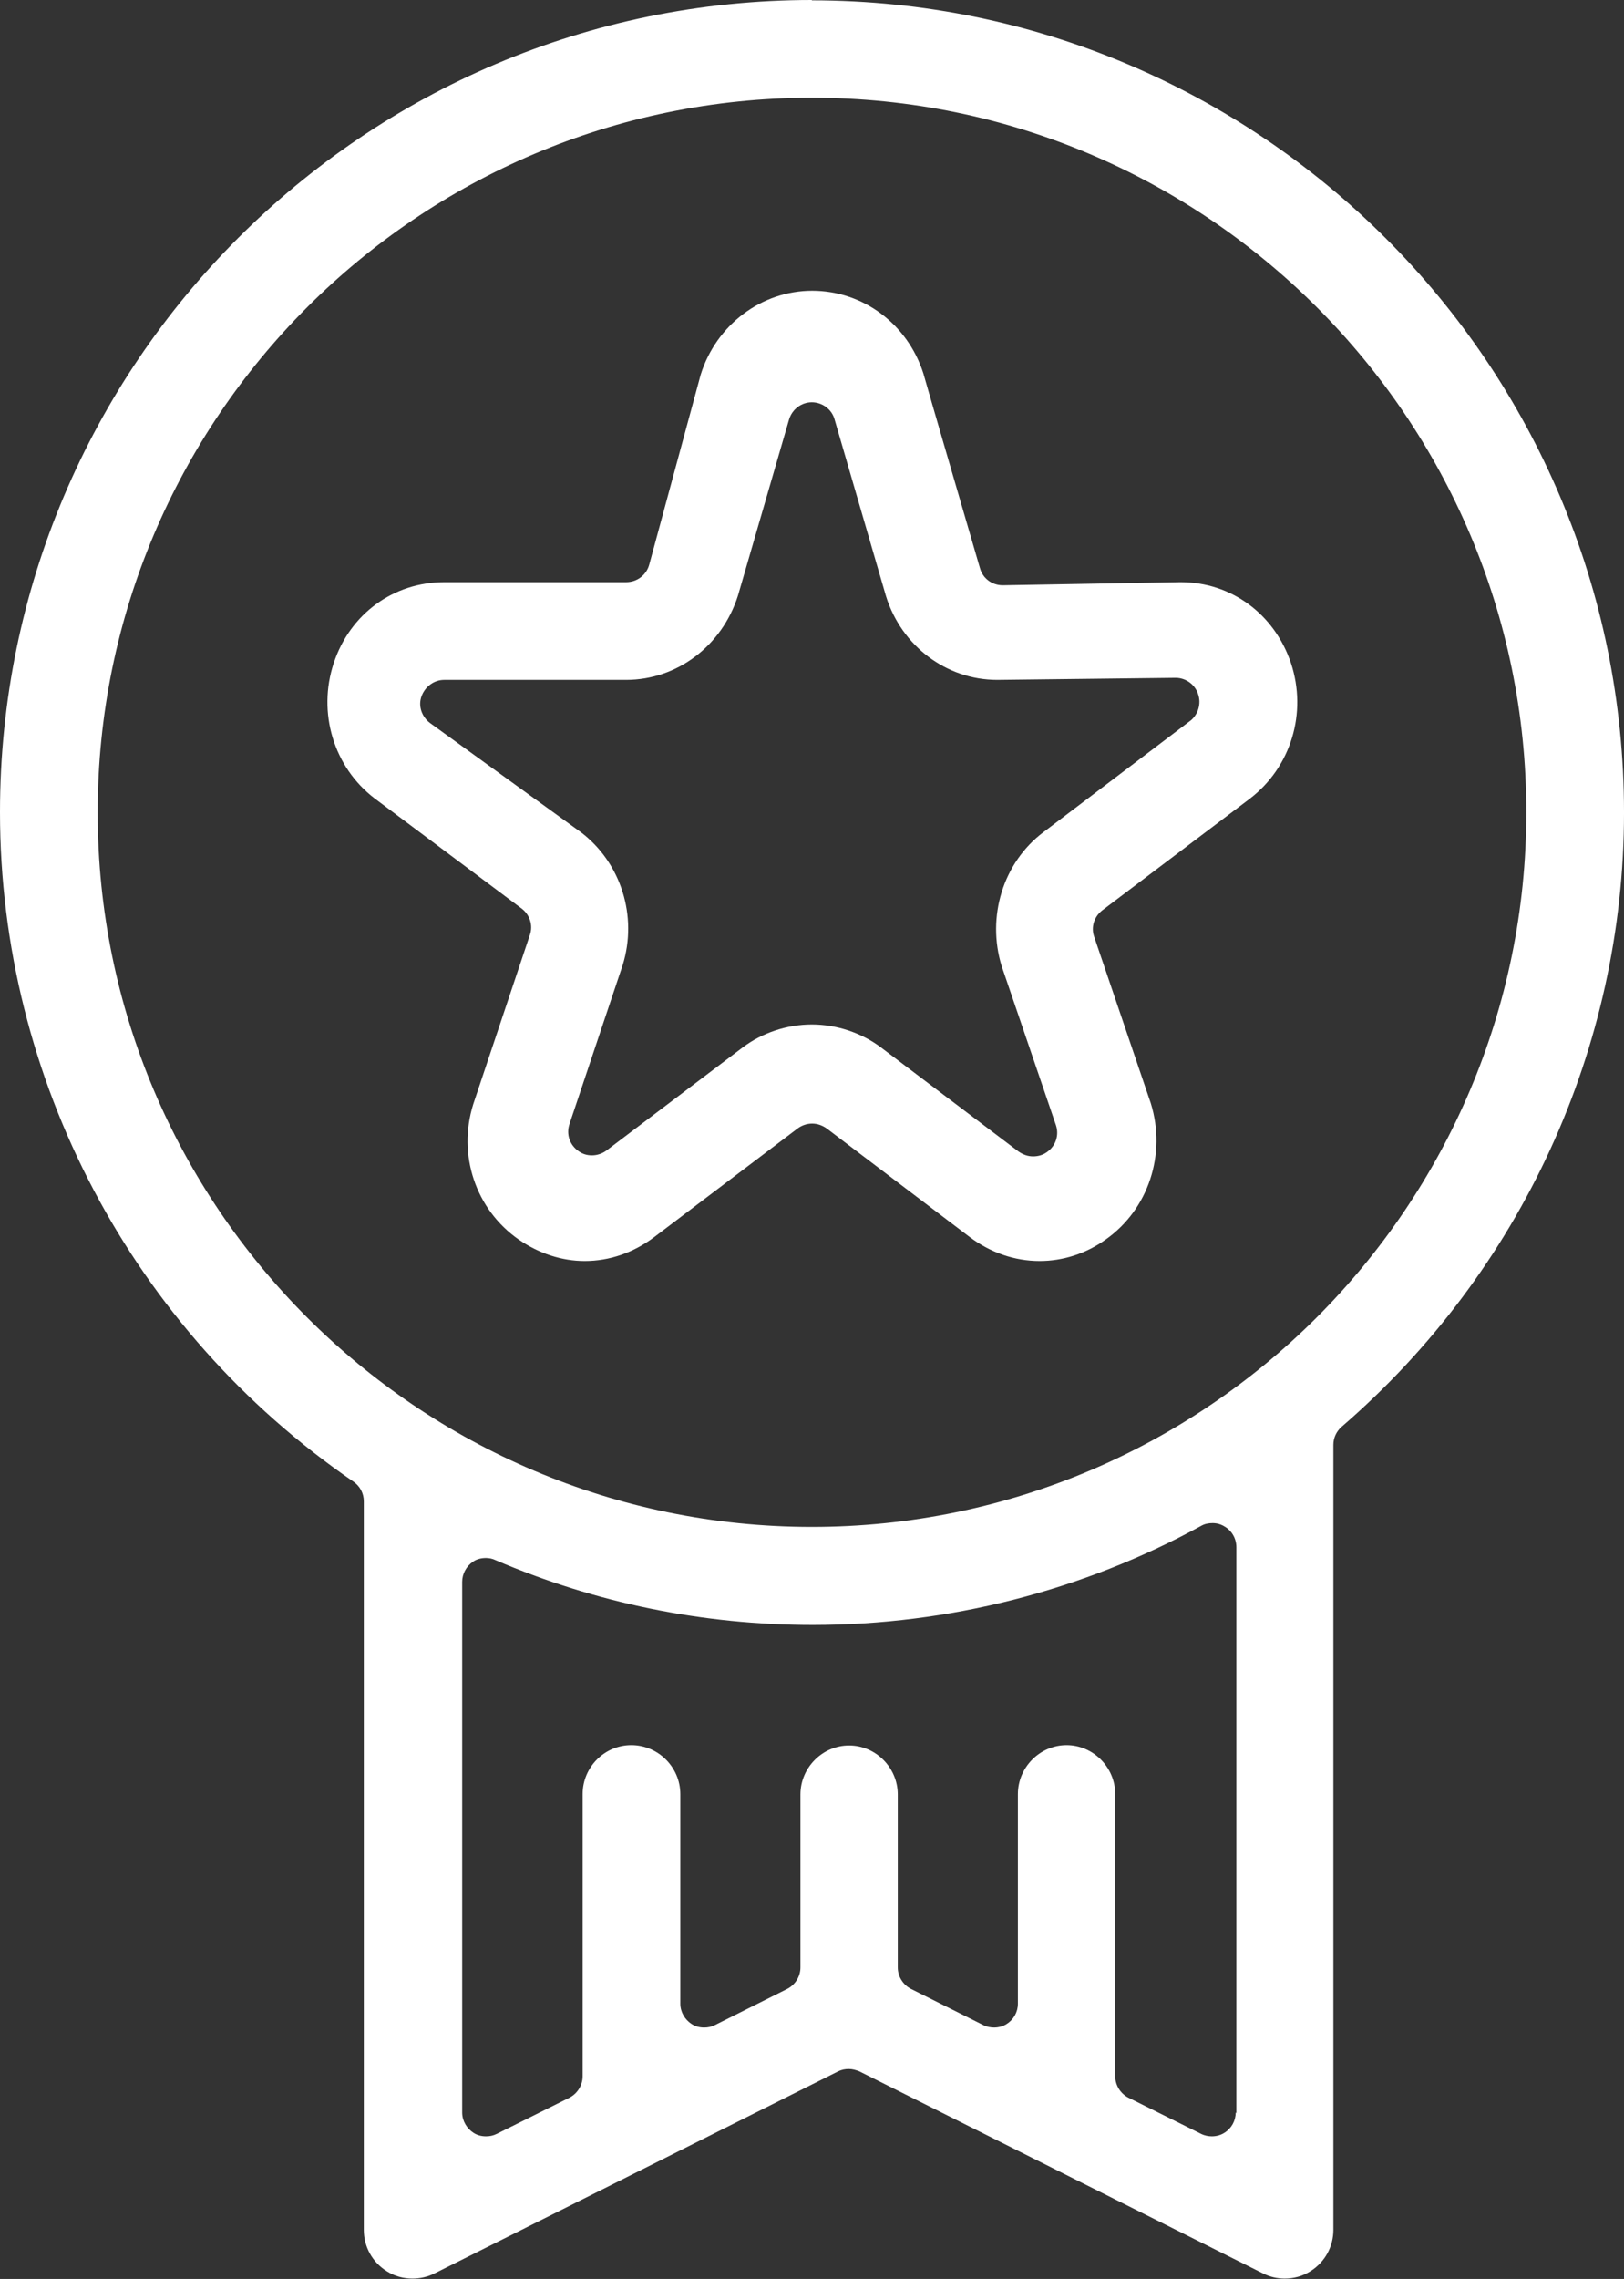 <?xml version="1.0" encoding="UTF-8"?>
<svg xmlns="http://www.w3.org/2000/svg" id="Layer_1" version="1.1" viewBox="0 0 47.05 66">
  <rect x="0" y="0" width="47.05" height="66" fill="#333333" stroke="none"/>
  <defs>
    <style>
      .st0 {
        fill: #fff;
      }
    </style>
  </defs>
  <path class="st0" d="M23.52,0C10.55,0,0,10.55,0,23.52c0,7.74,3.83,14.99,10.24,19.39.19.13.3.34.3.57,0,.04,0,.08,0,.11v20.99c0,.49.25.94.67,1.2.22.14.48.21.74.21.22,0,.44-.05.64-.15l11.69-5.85c.1-.05.2-.07.31-.07s.21.03.31.07l11.69,5.85c.2.1.41.15.63.15.26,0,.52-.07.74-.21.42-.26.67-.71.67-1.2v-22.74c0-.2.09-.39.24-.52,5.2-4.49,8.18-10.98,8.18-17.79,0-12.97-10.55-23.52-23.53-23.52ZM35.8,61.18c0,.24-.12.46-.33.59-.11.07-.24.1-.36.1-.1,0-.21-.02-.31-.07l-2.11-1.05c-.23-.12-.38-.36-.38-.62v-8.17c0-.78-.64-1.42-1.41-1.42s-1.41.64-1.41,1.42v6.07c0,.24-.12.46-.33.59-.11.07-.24.1-.36.1-.1,0-.21-.02-.31-.07l-2.1-1.05c-.23-.12-.38-.36-.38-.62v-5.01c0-.78-.64-1.42-1.41-1.42s-1.41.64-1.41,1.42v5.01c0,.26-.15.5-.38.62l-2.1,1.05c-.1.05-.2.07-.31.07-.13,0-.25-.03-.36-.1-.2-.13-.33-.35-.33-.59v-6.07c0-.78-.64-1.42-1.42-1.42s-1.41.64-1.41,1.42v8.17c0,.26-.15.5-.38.62l-2.11,1.05c-.1.05-.2.07-.31.07-.13,0-.25-.03-.36-.1-.2-.13-.33-.35-.33-.59v-15.37c0-.23.12-.45.31-.58.11-.08.25-.11.38-.11.09,0,.19.02.27.06,2.92,1.25,6.02,1.88,9.2,1.88,3.93,0,7.82-.99,11.25-2.87.1-.06.22-.08.33-.08.12,0,.24.03.35.1.21.12.34.35.34.6v16.39h0ZM23.52,44.22c-11.41,0-20.69-9.28-20.69-20.69S12.11,2.83,23.52,2.83s20.7,9.28,20.7,20.69-9.28,20.7-20.7,20.7Z"></path>
  <path class="st0" d="M34.19,16.86s-5.14.09-5.14.09c-.31,0-.58-.2-.66-.5,0,0-1.64-5.62-1.64-5.64-.46-1.43-1.75-2.39-3.22-2.39s-2.78.99-3.23,2.43l-1.49,5.5c-.08.3-.35.51-.67.51h-5.27c-1.47,0-2.73.92-3.2,2.34-.48,1.44,0,3.02,1.18,3.92l4.26,3.19c.24.18.34.49.24.77l-1.64,4.9c-.46,1.47.07,3.05,1.32,3.92.58.4,1.24.62,1.91.62.72,0,1.41-.24,2.01-.69l4.16-3.15c.12-.09.27-.14.42-.14s.29.05.42.14l4.15,3.15c.6.45,1.3.69,2.02.69.67,0,1.34-.21,1.91-.62,1.24-.87,1.77-2.47,1.31-3.95l-1.64-4.82c-.1-.28,0-.59.24-.77l4.27-3.23c1.19-.91,1.67-2.48,1.19-3.93-.48-1.42-1.73-2.34-3.19-2.34ZM34.49,20.87l-4.26,3.23c-1.17.88-1.65,2.45-1.21,3.88l1.57,4.6c.1.29,0,.6-.25.78-.12.09-.26.13-.41.13s-.29-.05-.42-.14l-3.98-3.01c-.57-.43-1.29-.67-2.01-.67s-1.44.24-2.01.67l-3.94,2.98c-.12.09-.27.14-.42.14s-.28-.04-.4-.13c-.25-.18-.35-.49-.25-.78l1.54-4.6c.44-1.42-.05-2.96-1.2-3.84l-4.38-3.17c-.24-.18-.35-.49-.25-.77s.36-.48.66-.48h5.27c1.48,0,2.78-.99,3.24-2.44l1.48-5.1c.09-.3.36-.5.66-.5s.58.2.66.5l1.49,5.12c.45,1.44,1.75,2.42,3.22,2.42,0,0,5.17-.06,5.17-.06.29,0,.56.19.65.47.1.28,0,.6-.23.78Z"></path>
</svg>
